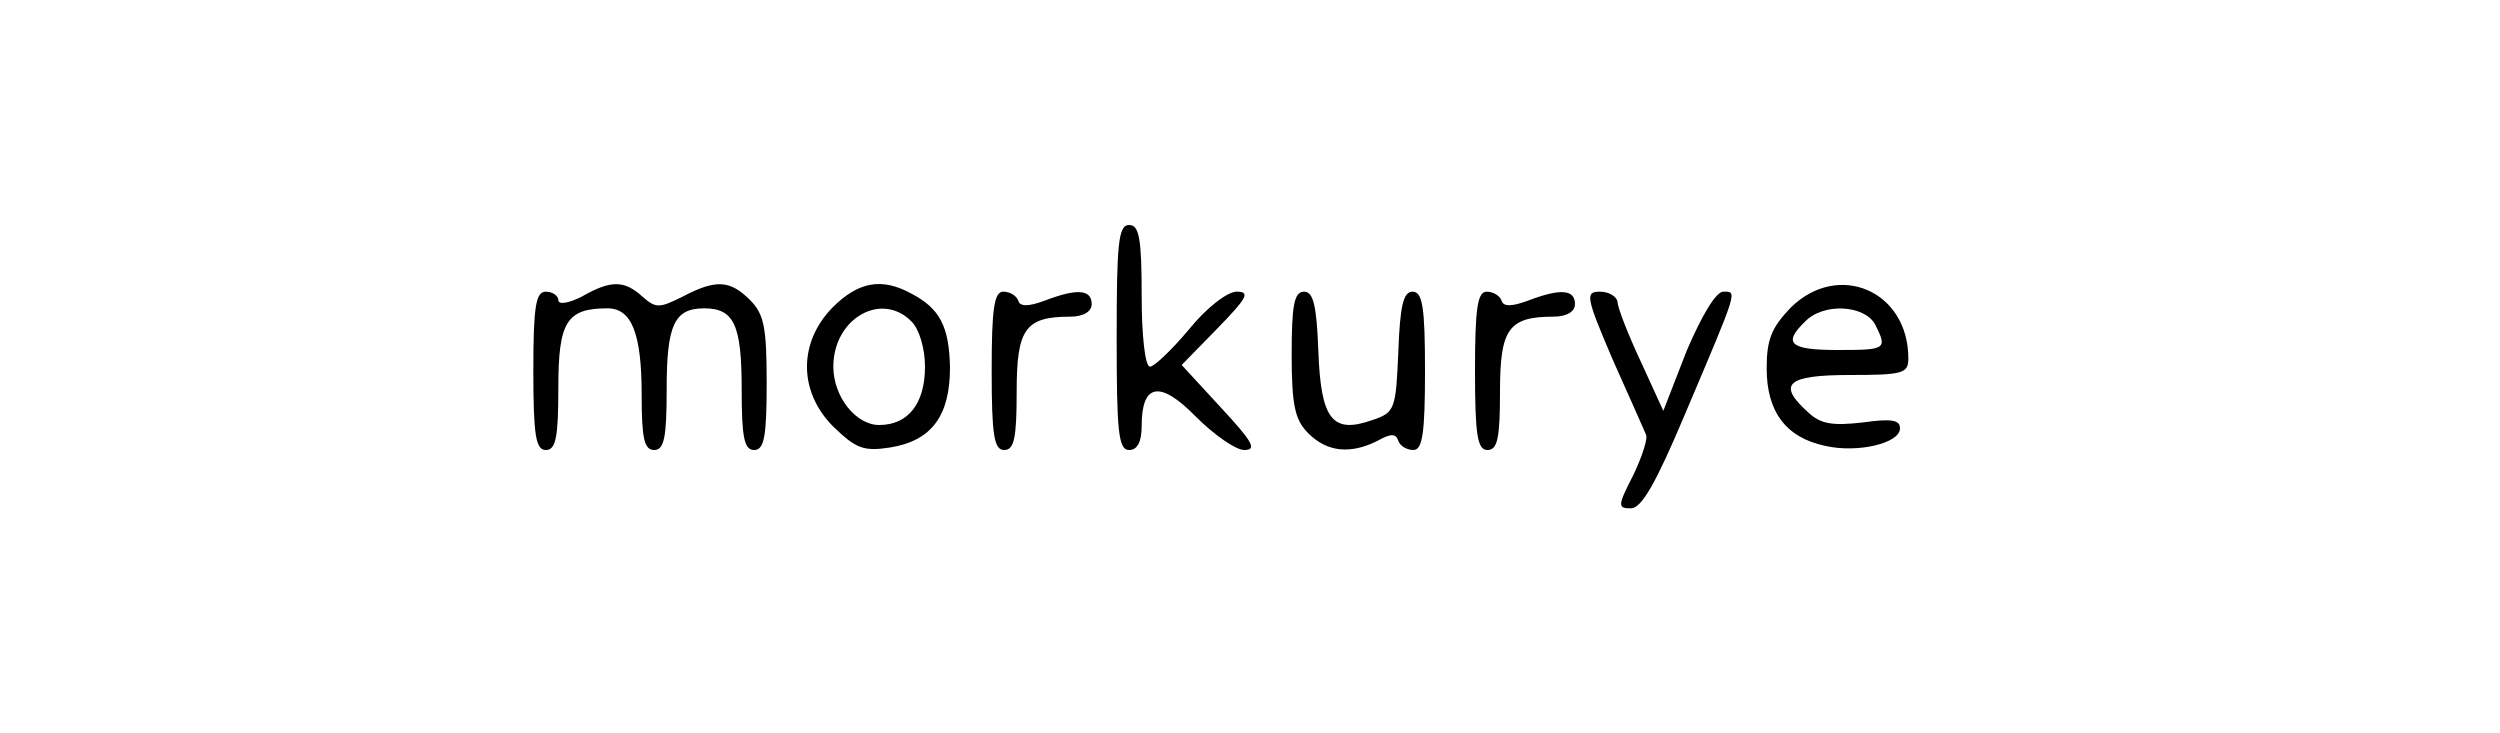<?xml version="1.0" standalone="no"?>
<!DOCTYPE svg PUBLIC "-//W3C//DTD SVG 20010904//EN"
 "http://www.w3.org/TR/2001/REC-SVG-20010904/DTD/svg10.dtd">
<svg version="1.0" xmlns="http://www.w3.org/2000/svg"
 width="300pt" height="88pt" viewBox="0 0 300 88"
 preserveAspectRatio="xMidYMid meet">

<g transform="translate(0,88) scale(0.1,-0.1)"
fill="#000000" stroke="none">
<path d="M1340 475 c0 -113 2 -135 15 -135 10 0 15 10 15 29 0 51 22 55 65 11
22 -22 48 -40 58 -40 16 0 10 10 -28 51 l-47 51 43 44 c35 36 40 44 23 44 -11
0 -36 -19 -57 -45 -21 -25 -42 -45 -47 -45 -6 0 -10 38 -10 85 0 69 -3 85 -15
85 -13 0 -15 -22 -15 -135z"/>
<path d="M698 524 c-16 -8 -28 -10 -28 -4 0 5 -7 10 -15 10 -12 0 -15 -17 -15
-95 0 -78 3 -95 15 -95 12 0 15 15 15 75 0 79 10 95 59 95 29 0 41 -30 41
-104 0 -52 3 -66 15 -66 12 0 15 15 15 73 0 77 9 97 45 97 36 0 45 -20 45 -97
0 -58 3 -73 15 -73 12 0 15 16 15 80 0 67 -3 83 -20 100 -24 24 -41 25 -81 4
-28 -14 -32 -14 -48 0 -22 20 -38 20 -73 0z"/>
<path d="M999 511 c-41 -42 -41 -101 1 -143 27 -26 36 -30 68 -25 50 8 72 38
72 96 -1 49 -12 71 -47 89 -35 19 -63 14 -94 -17z m95 -17 c9 -9 16 -32 16
-54 0 -44 -20 -70 -55 -70 -28 0 -55 34 -55 70 0 58 58 91 94 54z"/>
<path d="M2149 511 c-23 -24 -29 -38 -29 -73 0 -52 23 -83 70 -93 39 -9 90 3
90 21 0 10 -10 12 -45 7 -36 -4 -50 -2 -65 12 -38 34 -26 45 50 45 64 0 70 2
70 20 0 81 -84 117 -141 61z m101 -20 c15 -30 14 -31 -45 -31 -57 0 -66 8 -39
34 22 23 71 20 84 -3z"/>
<path d="M1190 435 c0 -78 3 -95 15 -95 12 0 15 14 15 70 0 75 10 90 64 90 16
0 26 6 26 15 0 18 -18 19 -57 4 -19 -7 -29 -7 -31 0 -2 6 -10 11 -18 11 -11 0
-14 -20 -14 -95z"/>
<path d="M1550 455 c0 -62 4 -79 20 -95 23 -23 51 -25 83 -9 16 9 22 9 25 0 2
-6 10 -11 18 -11 11 0 14 20 14 95 0 77 -3 95 -15 95 -11 0 -15 -17 -17 -72
-3 -69 -4 -73 -31 -82 -48 -17 -62 0 -65 83 -2 54 -6 71 -17 71 -12 0 -15 -16
-15 -75z"/>
<path d="M1770 435 c0 -78 3 -95 15 -95 12 0 15 14 15 70 0 75 10 90 64 90 16
0 26 6 26 15 0 18 -18 19 -57 4 -19 -7 -29 -7 -31 0 -2 6 -10 11 -18 11 -11 0
-14 -20 -14 -95z"/>
<path d="M1935 449 c20 -45 38 -85 40 -90 3 -4 -4 -26 -15 -49 -19 -37 -19
-40 -3 -40 13 0 30 30 65 113 64 151 63 147 46 147 -9 0 -26 -29 -44 -71 l-28
-72 -27 59 c-15 32 -28 65 -28 72 -1 6 -10 12 -21 12 -18 0 -17 -6 15 -81z"/>
</g>
</svg>
